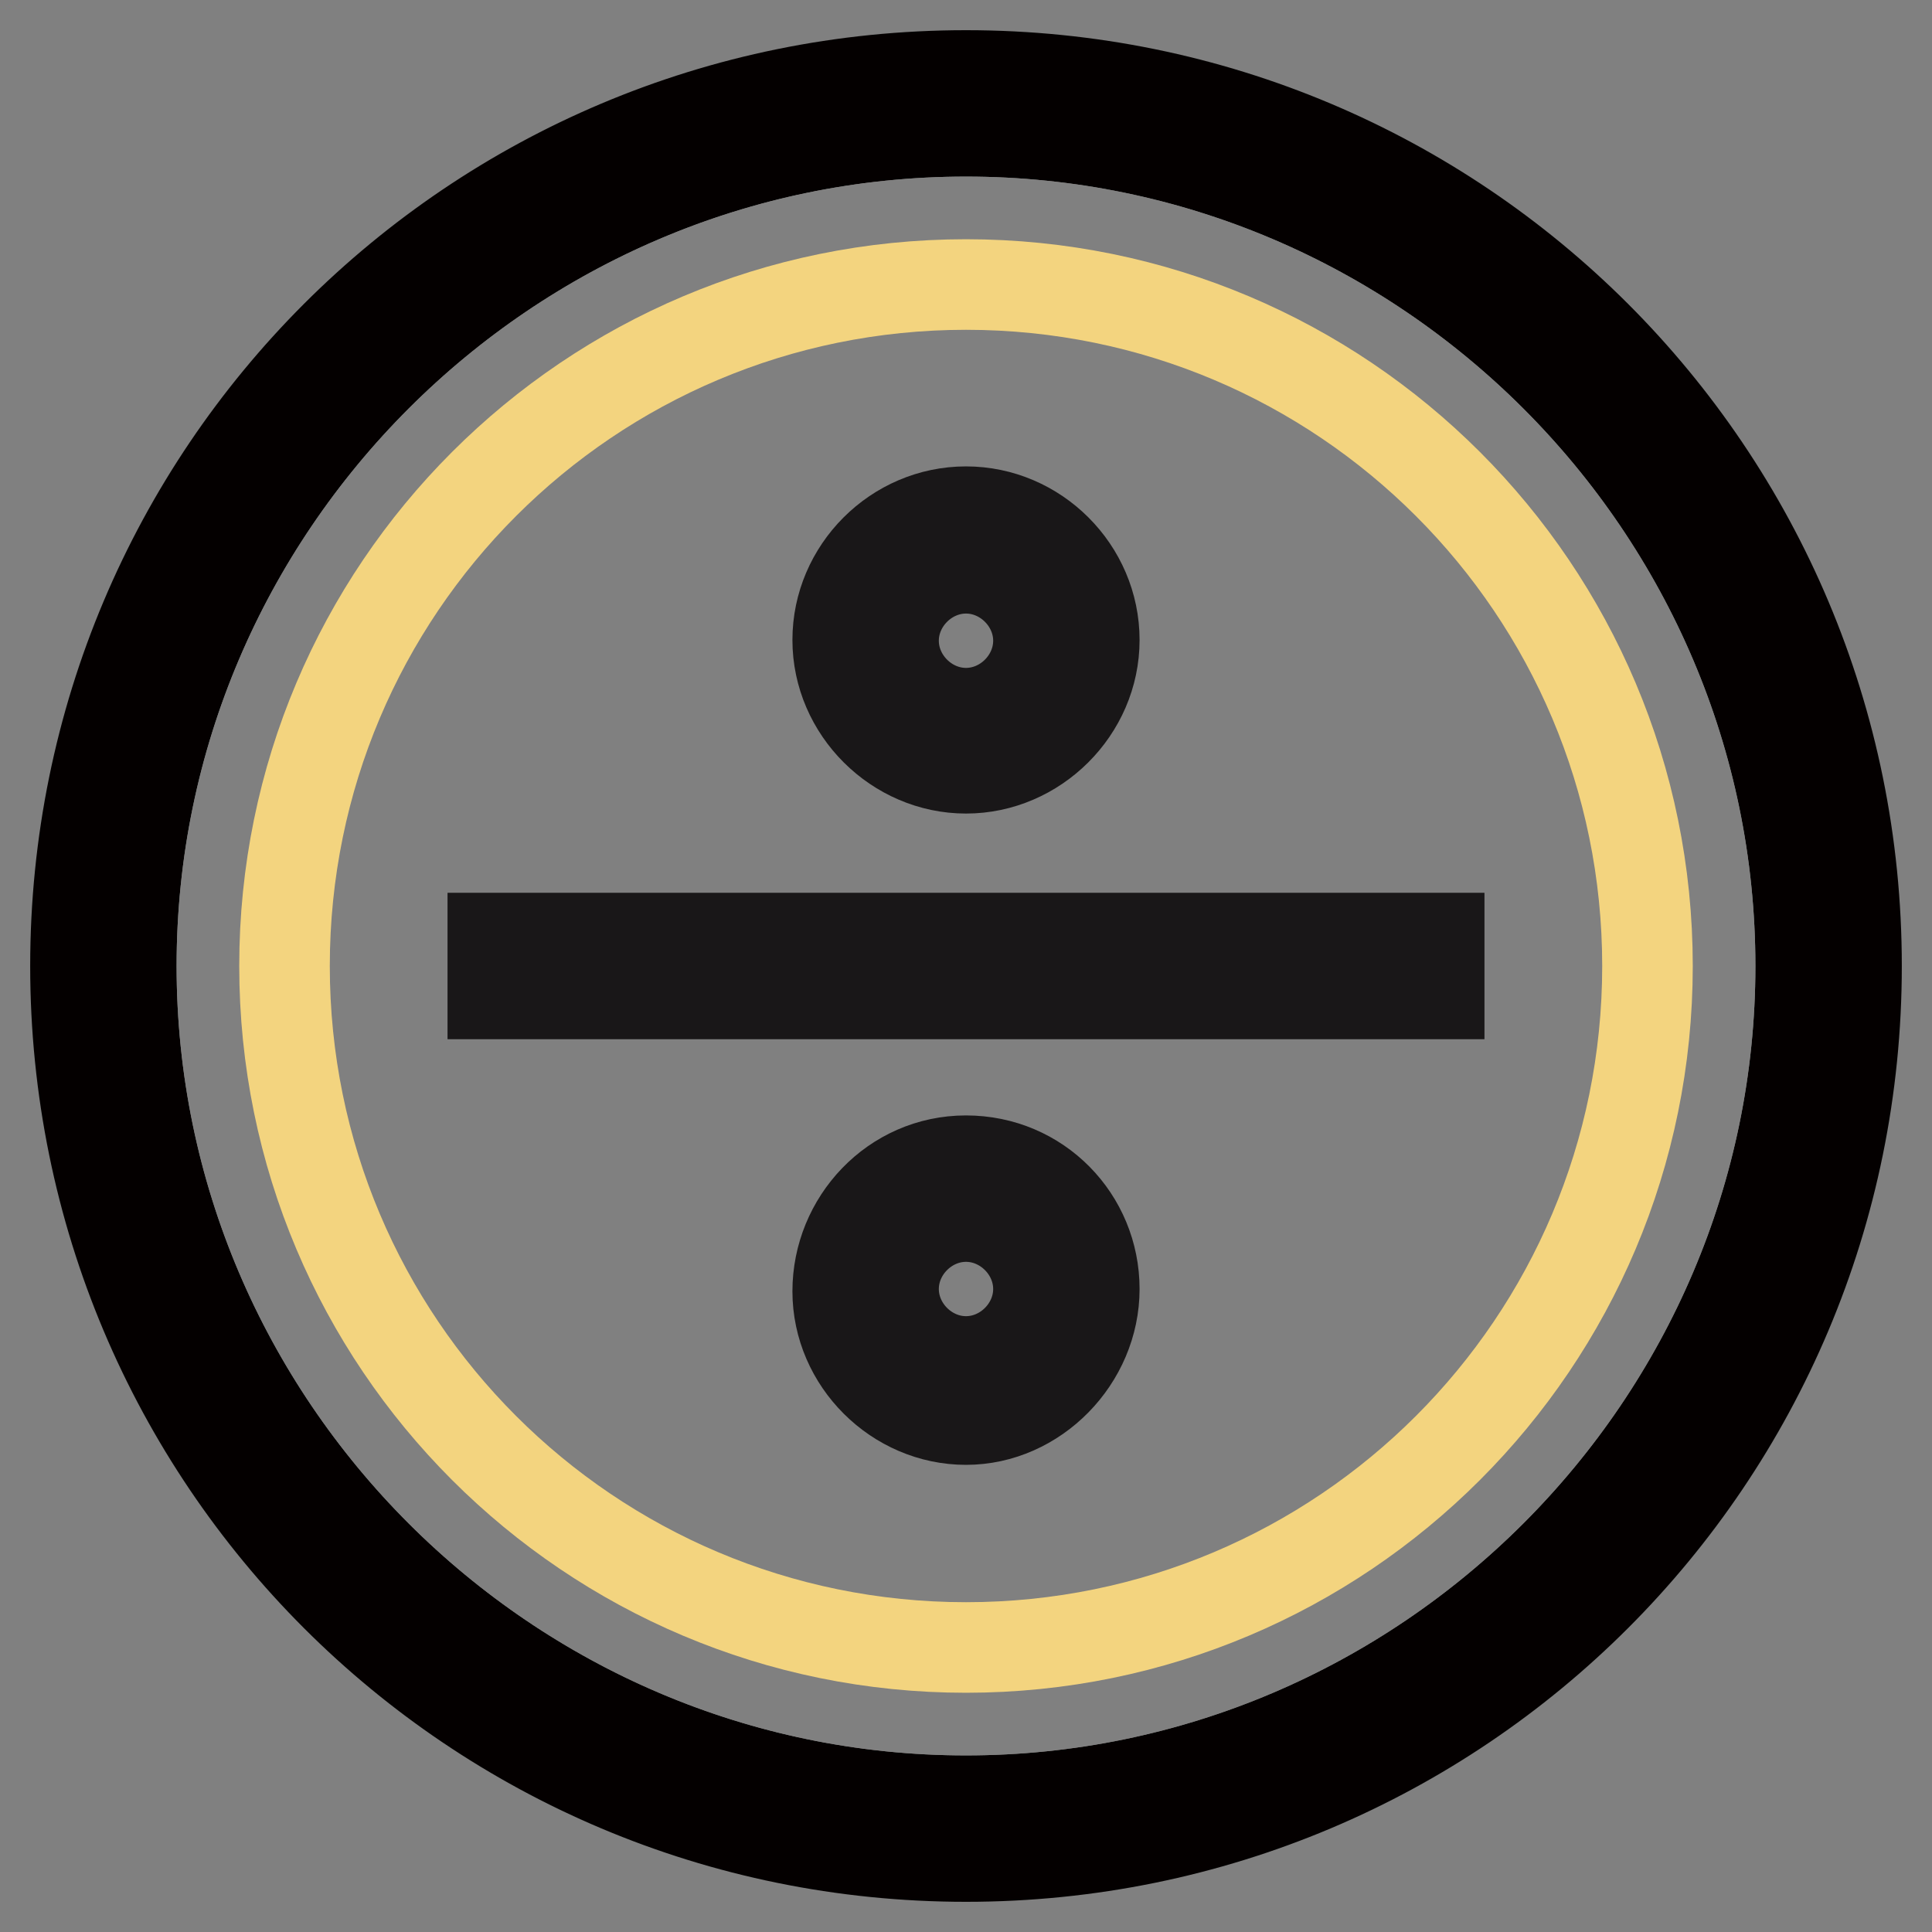 <?xml version="1.0" encoding="utf-8"?>
<!-- Svg Vector Icons : http://www.onlinewebfonts.com/icon -->
<!DOCTYPE svg PUBLIC "-//W3C//DTD SVG 1.1//EN" "http://www.w3.org/Graphics/SVG/1.1/DTD/svg11.dtd">
<svg version="1.1" xmlns="http://www.w3.org/2000/svg" xmlns:xlink="http://www.w3.org/1999/xlink" x="0px" y="0px" viewBox="0 0 256 256" enable-background="new 0 0 256 256" xml:space="preserve">
<rect x="0" y="0" width="256" height="256" fill="#808080" stroke="none"/>
<g> <path stroke-width="12" fill-opacity="0" stroke="#ffffff"  d="M128,17.4C67.2,17.4,17.4,67.2,17.4,128S67.2,238.6,128,238.6S238.6,188.8,238.6,128S188.8,17.4,128,17.4z" /> <path stroke-width="12" fill-opacity="0" stroke="#040000"  d="M128,10C62.7,10,10,62.7,10,128s52.7,118,118,118s118-52.7,118-118S193.3,10,128,10z M128,238.6 c-60.8,0-110.6-49.8-110.6-110.6S67.2,17.4,128,17.4S238.6,67.2,238.6,128S188.8,238.6,128,238.6z"/> <path stroke-width="12" fill-opacity="0" stroke="#f3d47f"  d="M37.7,128c0,49.9,40.4,90.3,90.3,90.3s90.3-40.4,90.3-90.3S177.9,37.7,128,37.7S37.7,78.1,37.7,128z"/> <path stroke-width="12" fill-opacity="0" stroke="#191718"  d="M65.3,124.3h125.4v7.4H65.3V124.3z M128,101.8c-9.2,0-17-7.7-17-17s7.7-17,17-17s17,7.7,17,17 S137.2,101.8,128,101.8z M128,75.3c-5.2,0-9.6,4.4-9.6,9.6c0,5.2,4.4,9.6,9.6,9.6c5.2,0,9.6-4.4,9.6-9.6 C137.6,79.7,133.2,75.3,128,75.3z M128,188.1c-9.2,0-17-7.7-17-17s7.4-17.3,17-17.3c9.6,0,17,7.7,17,17S137.2,188.1,128,188.1z  M128,161.2c-5.2,0-9.6,4.4-9.6,9.6c0,5.2,4.4,9.6,9.6,9.6c5.2,0,9.6-4.4,9.6-9.6C137.6,165.6,133.2,161.2,128,161.2z"/></g>
</svg>